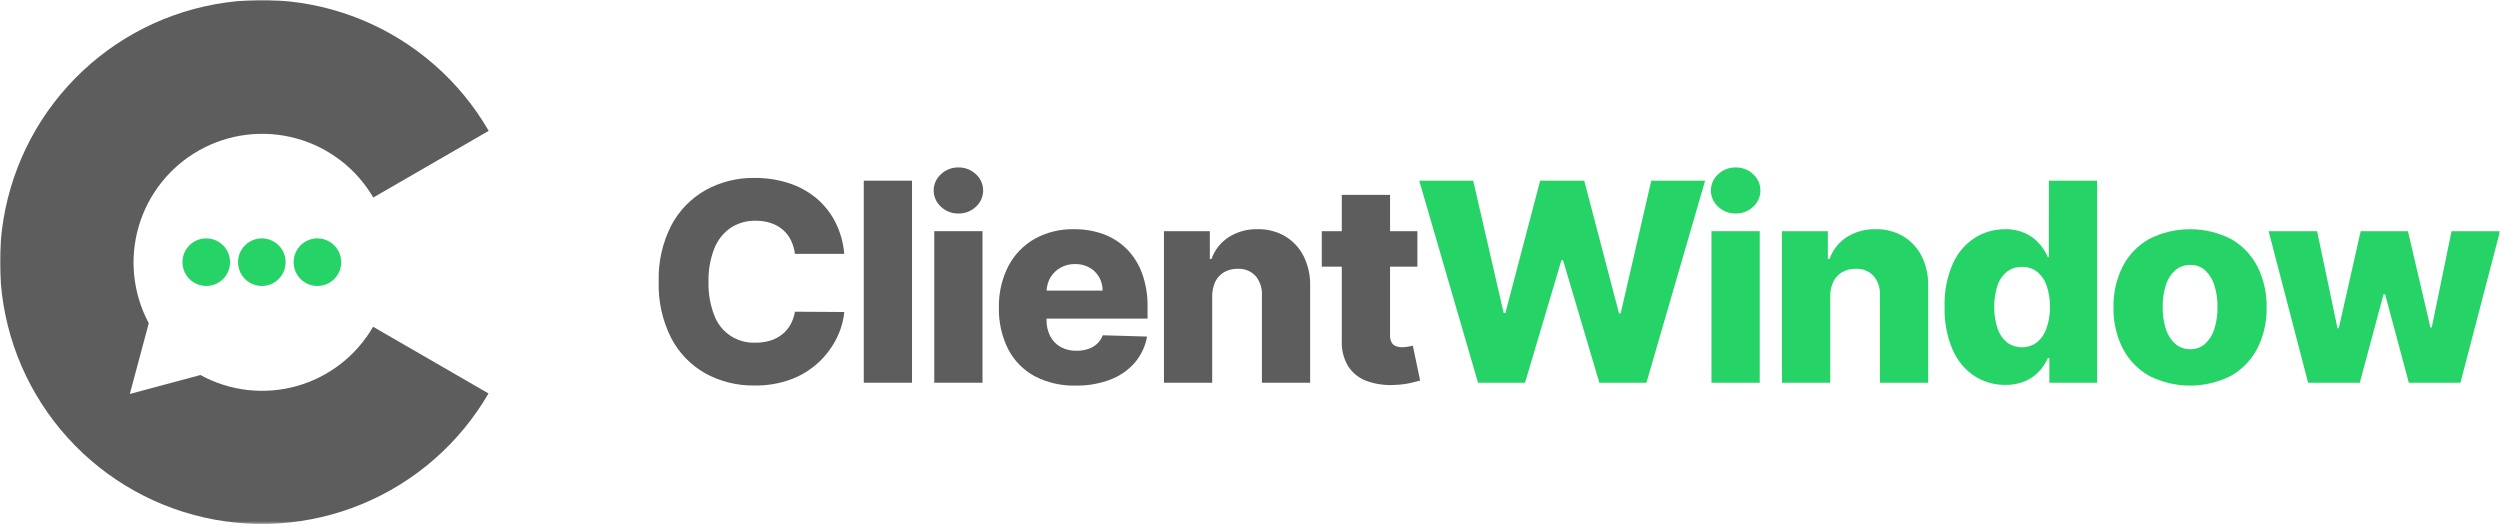 <?xml version="1.0" encoding="UTF-8"?>
<svg xmlns="http://www.w3.org/2000/svg" width="986" height="207" viewBox="0 0 986 207" fill="none">
  <mask id="mask0_1694_2316" style="mask-type:luminance" maskUnits="userSpaceOnUse" x="0" y="0" width="986" height="207">
    <path d="M986 0H0V206.636H986V0Z" fill="white"></path>
  </mask>
  <g mask="url(#mask0_1694_2316)">
    <path d="M288.098 89.891C291.059 87.953 294.543 86.966 298.08 87.064C300.106 87.04 302.123 87.349 304.049 87.978C305.767 88.539 307.36 89.431 308.735 90.604C310.065 91.751 311.15 93.153 311.927 94.728C312.758 96.429 313.298 98.257 313.523 100.137H332.979C332.611 95.7 331.383 91.377 329.363 87.409C327.493 83.798 324.912 80.602 321.774 78.014C318.566 75.408 314.896 73.428 310.956 72.177C306.628 70.805 302.109 70.128 297.568 70.17C290.875 70.074 284.269 71.706 278.392 74.91C272.623 78.138 267.908 82.961 264.812 88.801C261.277 95.69 259.548 103.363 259.786 111.103C259.55 118.82 261.25 126.473 264.731 133.365C267.78 139.211 272.466 144.044 278.216 147.274C284.147 150.513 290.818 152.157 297.575 152.042C302.546 152.13 307.49 151.287 312.15 149.554C316.154 148.042 319.822 145.76 322.949 142.838C325.81 140.155 328.174 136.987 329.932 133.481C331.585 130.224 332.621 126.689 332.988 123.055L313.532 122.936C313.232 124.747 312.62 126.492 311.723 128.094C310.88 129.581 309.755 130.891 308.412 131.948C307.029 133.021 305.461 133.831 303.785 134.335C301.897 134.902 299.935 135.178 297.964 135.155C294.467 135.309 291.01 134.351 288.091 132.418C285.172 130.485 282.941 127.677 281.718 124.396C280.081 120.161 279.307 115.642 279.441 111.103C279.327 106.666 280.088 102.251 281.68 98.108C282.959 94.796 285.194 91.939 288.101 89.9" fill="#5D5D5D"></path>
    <path d="M359.7 71.254H340.671V150.945H359.7V71.254Z" fill="#5D5D5D"></path>
    <path d="M378.007 66.039C375.45 65.993 372.976 66.95 371.116 68.706C370.211 69.513 369.487 70.502 368.991 71.608C368.496 72.715 368.239 73.913 368.239 75.125C368.239 76.338 368.496 77.536 368.991 78.642C369.487 79.749 370.211 80.737 371.116 81.544C372.983 83.3 375.463 84.257 378.026 84.211C380.578 84.259 383.045 83.301 384.896 81.544C385.795 80.734 386.515 79.744 387.007 78.638C387.499 77.533 387.754 76.336 387.754 75.125C387.754 73.915 387.499 72.718 387.007 71.612C386.515 70.506 385.795 69.516 384.896 68.706C383.032 66.944 380.55 65.986 377.985 66.039" fill="#5D5D5D"></path>
    <path d="M387.499 91.175H368.47V150.946H387.499V91.175Z" fill="#5D5D5D"></path>
    <path d="M444.432 98.258C441.849 95.656 438.728 93.65 435.288 92.381C431.548 91.023 427.594 90.352 423.615 90.399C418.135 90.264 412.719 91.602 407.932 94.272C403.531 96.817 399.955 100.572 397.628 105.09C395.099 110.112 393.844 115.678 393.972 121.299C393.828 126.995 395.083 132.639 397.628 137.737C399.96 142.243 403.592 145.944 408.054 148.36C413.043 150.947 418.607 152.225 424.225 152.076C428.928 152.168 433.605 151.355 438.002 149.683C441.717 148.267 445.026 145.956 447.633 142.954C450.099 140.032 451.744 136.506 452.398 132.739L434.927 132.233C434.465 133.51 433.703 134.657 432.706 135.579C431.686 136.51 430.479 137.212 429.166 137.639C427.685 138.124 426.135 138.361 424.577 138.34C422.378 138.4 420.203 137.878 418.272 136.826C416.526 135.83 415.108 134.348 414.189 132.56C413.194 130.577 412.7 128.38 412.75 126.162V125.662H452.599V120.919C452.674 116.474 451.949 112.052 450.457 107.864C449.164 104.276 447.121 101.004 444.463 98.268M412.794 114.602C412.853 112.771 413.371 110.984 414.302 109.406C415.275 107.797 416.653 106.47 418.297 105.559C420.048 104.595 422.02 104.105 424.018 104.136C425.963 104.098 427.885 104.561 429.599 105.48C431.193 106.346 432.519 107.631 433.435 109.196C434.383 110.84 434.88 112.707 434.873 114.605L412.794 114.602Z" fill="#5D5D5D"></path>
    <path d="M506.942 93.22C503.625 91.279 499.833 90.3 495.991 90.393C491.963 90.288 487.995 91.382 484.589 93.534C481.436 95.575 479.053 98.608 477.816 102.154H477.157V91.178H459.061V150.946H478.09V116.867C478.053 114.851 478.483 112.853 479.346 111.031C480.118 109.47 481.337 108.175 482.849 107.311C484.46 106.42 486.278 105.97 488.12 106.008C489.43 105.936 490.74 106.149 491.96 106.633C493.179 107.117 494.279 107.859 495.184 108.81C496.989 110.986 497.889 113.773 497.697 116.594V150.946H516.723V112.853C516.842 108.78 515.969 104.739 514.179 101.079C512.552 97.833 510.042 95.111 506.938 93.227" fill="#5D5D5D"></path>
    <path d="M557.221 136.351C556.803 136.455 556.191 136.581 555.374 136.722C554.609 136.861 553.833 136.934 553.056 136.939C552.167 136.96 551.282 136.807 550.452 136.49C549.736 136.2 549.148 135.661 548.799 134.972C548.385 134.09 548.191 133.119 548.234 132.145V105.185H559.015V91.175H548.234V76.854H529.205V91.175H521.305V105.185H529.205V134.25C529.022 137.773 529.867 141.274 531.636 144.327C533.352 147.034 535.907 149.106 538.911 150.226C542.577 151.552 546.482 152.087 550.37 151.796C552.354 151.729 554.327 151.481 556.266 151.055C557.916 150.668 559.195 150.344 560.101 150.085L557.221 136.351Z" fill="#5D5D5D"></path>
    <path d="M639.2 123.592H638.537L624.814 71.254H607.443L593.716 123.476H593.053L581.029 71.254H559.744L582.935 150.945H601.468L615.83 102.618H616.458L630.782 150.945H649.343L672.497 71.254H651.262L639.2 123.592Z" fill="#25D366"></path>
    <path d="M684.542 66.04C681.986 65.994 679.513 66.951 677.654 68.706C676.749 69.513 676.025 70.502 675.529 71.608C675.034 72.715 674.777 73.913 674.777 75.125C674.777 76.338 675.034 77.536 675.529 78.642C676.025 79.749 676.749 80.738 677.654 81.544C679.526 83.305 682.014 84.263 684.583 84.211C687.134 84.259 689.6 83.301 691.45 81.544C692.35 80.735 693.07 79.745 693.563 78.639C694.056 77.533 694.311 76.336 694.311 75.125C694.311 73.915 694.056 72.718 693.563 71.612C693.07 70.506 692.35 69.516 691.45 68.706C689.586 66.944 687.107 65.986 684.542 66.04Z" fill="#25D366"></path>
    <path d="M694.036 91.175H675.007V150.946H694.036V91.175Z" fill="#25D366"></path>
    <path d="M750.693 93.22C747.376 91.279 743.584 90.3 739.743 90.393C735.715 90.288 731.746 91.382 728.34 93.534C725.187 95.575 722.805 98.608 721.568 102.154H720.908V91.178H702.809V150.946H721.838V116.867C721.801 114.851 722.231 112.853 723.094 111.031C723.866 109.47 725.085 108.175 726.597 107.311C728.208 106.42 730.026 105.97 731.868 106.008C733.178 105.936 734.488 106.149 735.708 106.633C736.927 107.117 738.028 107.859 738.932 108.81C740.737 110.986 741.637 113.773 741.445 116.594V150.946H760.471V112.853C760.59 108.78 759.717 104.739 757.927 101.079C756.3 97.833 753.791 95.111 750.686 93.227" fill="#25D366"></path>
    <path d="M808.051 101.409H807.662C806.844 99.493 805.727 97.721 804.351 96.157C802.816 94.409 800.936 92.998 798.829 92.014C796.299 90.875 793.545 90.323 790.772 90.399C786.645 90.385 782.596 91.516 779.074 93.666C775.231 96.101 772.182 99.604 770.301 103.746C767.884 109.203 766.74 115.137 766.955 121.101C766.774 126.939 767.88 132.745 770.194 138.107C772.025 142.292 775.025 145.859 778.835 148.379C782.427 150.659 786.603 151.849 790.856 151.803C793.549 151.869 796.225 151.364 798.709 150.323C800.807 149.425 802.695 148.101 804.254 146.435C805.675 144.911 806.832 143.162 807.678 141.258H808.262V150.945H827.109V71.254H808.08L808.051 101.409ZM807.156 129.466C806.432 131.625 805.128 133.543 803.387 135.01C801.667 136.285 799.583 136.972 797.442 136.972C795.301 136.972 793.217 136.285 791.497 135.01C789.77 133.542 788.484 131.622 787.784 129.466C786.075 124.007 786.069 118.158 787.766 112.695C788.458 110.552 789.746 108.65 791.478 107.211C793.19 105.886 795.309 105.198 797.472 105.263C799.61 105.207 801.703 105.879 803.409 107.17C805.158 108.59 806.465 110.479 807.178 112.617C808.103 115.332 808.544 118.189 808.482 121.057C808.54 123.916 808.091 126.763 807.156 129.466Z" fill="#25D366"></path>
    <path d="M879.917 94.27C874.908 91.724 869.368 90.397 863.749 90.397C858.13 90.397 852.591 91.724 847.582 94.27C843.142 96.789 839.533 100.549 837.197 105.088C834.682 110.099 833.433 115.65 833.56 121.256C833.436 126.85 834.684 132.389 837.197 137.389C839.534 141.928 843.144 145.687 847.585 148.207C852.595 150.751 858.134 152.077 863.753 152.077C869.371 152.077 874.91 150.751 879.92 148.207C884.362 145.687 887.973 141.928 890.311 137.389C892.822 132.388 894.071 126.85 893.949 121.256C894.074 115.65 892.825 110.099 890.311 105.088C887.973 100.548 884.36 96.788 879.917 94.27ZM873.321 129.778C872.643 132.01 871.389 134.023 869.683 135.614C868.087 137.025 866.014 137.777 863.884 137.719C861.703 137.782 859.576 137.032 857.916 135.614C856.182 134.036 854.905 132.02 854.219 129.778C853.335 126.985 852.911 124.068 852.963 121.139C852.907 118.185 853.332 115.241 854.219 112.423C854.905 110.18 856.182 108.164 857.916 106.586C859.578 105.173 861.704 104.424 863.884 104.485C866.013 104.428 868.085 105.179 869.683 106.586C871.389 108.177 872.644 110.191 873.321 112.423C874.211 115.24 874.635 118.185 874.577 121.139C874.632 124.068 874.208 126.986 873.321 129.778Z" fill="#25D366"></path>
    <path d="M966.891 91.175L959.07 129.184H958.567L949.694 91.175H931.054L922.415 129.466H921.91L913.856 91.175H894.748L910.316 150.946H930.705L940.044 116.119H940.707L950.042 150.946H970.397L986.002 91.175H966.891Z" fill="#25D366"></path>
    <path d="M81.348 94.012C83.206 94.012 85.022 94.563 86.566 95.595C88.111 96.627 89.314 98.094 90.025 99.81C90.736 101.526 90.922 103.414 90.56 105.236C90.197 107.058 89.303 108.732 87.989 110.045C86.676 111.359 85.002 112.253 83.18 112.616C81.359 112.978 79.47 112.792 77.754 112.081C76.038 111.37 74.571 110.167 73.539 108.622C72.507 107.078 71.956 105.262 71.956 103.404C71.956 100.913 72.946 98.524 74.707 96.763C76.468 95.001 78.857 94.012 81.348 94.012Z" fill="#25D366"></path>
    <path d="M103.269 94.012C105.127 94.012 106.943 94.563 108.487 95.595C110.032 96.627 111.235 98.094 111.946 99.81C112.657 101.526 112.843 103.414 112.481 105.236C112.118 107.058 111.224 108.732 109.91 110.045C108.597 111.359 106.923 112.253 105.101 112.616C103.279 112.978 101.391 112.792 99.675 112.081C97.959 111.37 96.492 110.167 95.46 108.622C94.428 107.078 93.877 105.262 93.877 103.404C93.877 102.171 94.12 100.949 94.592 99.81C95.064 98.67 95.756 97.635 96.628 96.763C97.5 95.891 98.535 95.199 99.675 94.727C100.814 94.255 102.036 94.012 103.269 94.012Z" fill="#25D366"></path>
    <path d="M125.187 94.012C127.045 94.012 128.86 94.563 130.405 95.595C131.95 96.627 133.153 98.094 133.864 99.81C134.575 101.526 134.761 103.414 134.399 105.236C134.036 107.058 133.142 108.732 131.828 110.045C130.515 111.359 128.841 112.253 127.019 112.616C125.197 112.978 123.309 112.792 121.593 112.081C119.877 111.37 118.41 110.167 117.378 108.622C116.346 107.078 115.795 105.262 115.795 103.404C115.795 102.171 116.038 100.949 116.51 99.81C116.982 98.67 117.674 97.635 118.546 96.763C119.418 95.891 120.453 95.199 121.593 94.727C122.732 94.255 123.954 94.012 125.187 94.012Z" fill="#25D366"></path>
    <path d="M147.145 128.869C140.537 140.315 129.71 148.717 116.982 152.276C104.254 155.834 90.639 154.266 79.054 147.908L51.201 155.378L58.677 127.475C52.404 115.755 50.979 102.042 54.71 89.283C58.441 76.524 67.029 65.739 78.628 59.245C90.227 52.751 103.911 51.067 116.738 54.556C129.565 58.044 140.511 66.427 147.223 77.901L192.745 51.609C181.367 31.931 163.816 16.554 142.812 7.862C121.809 -0.83 98.525 -2.353 76.568 3.529C54.611 9.412 35.207 22.371 21.362 40.4C7.518 58.429 0.005 80.52 -0.012 103.251C-0.028 125.982 7.452 148.084 21.271 166.133C35.089 184.182 54.474 197.17 76.423 203.084C98.371 208.999 121.657 207.51 142.673 198.848C163.69 190.186 181.263 174.835 192.67 155.174L147.145 128.869Z" fill="#5D5D5D"></path>
  </g>
</svg>
